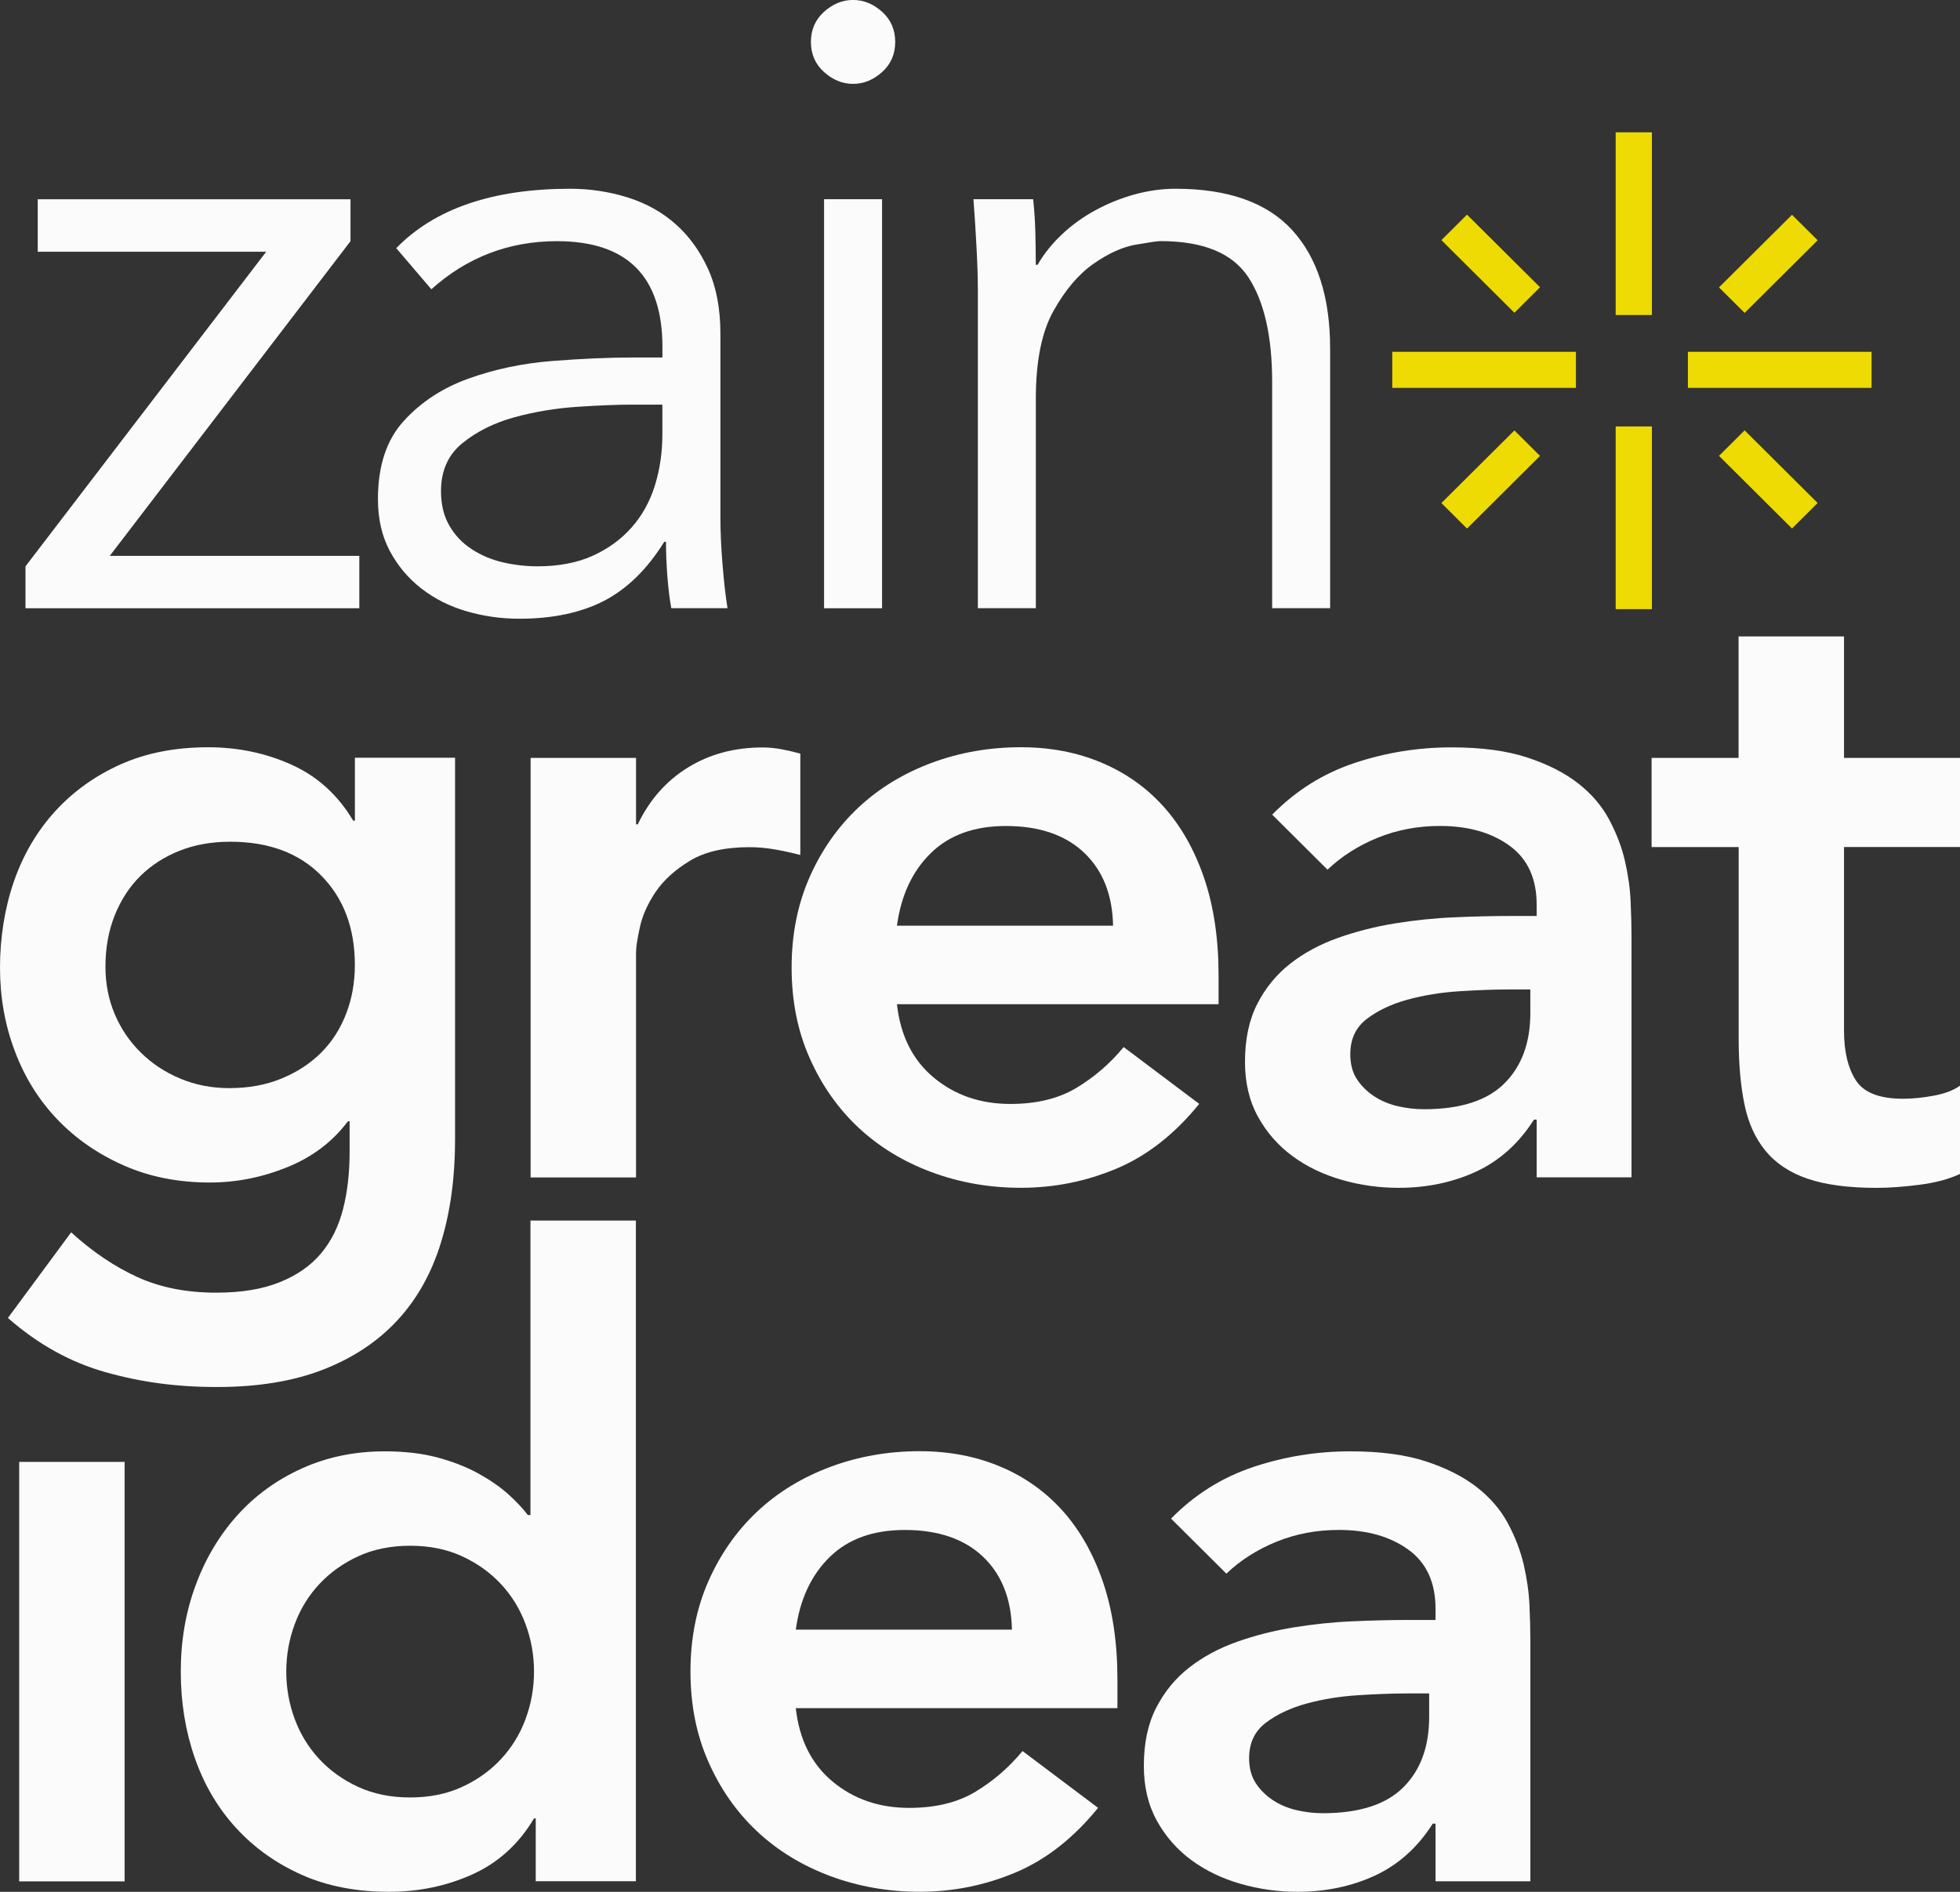 <svg width="86" height="83" viewBox="0 0 86 83" fill="none" xmlns="http://www.w3.org/2000/svg">
<rect x="0" y="0" width="86" height="83" fill="#333333" stroke="none"/>
<g clip-path="url(#clip0_538_4022)">
<path d="M15.379 10.582L4.817 24.387H15.766V26.686H1.118V24.847L11.68 11.044H1.656V8.742H15.379V10.582Z" fill="#FBFBFB"/>
<path d="M29.066 15.681V15.221C29.066 12.129 27.524 10.581 24.439 10.581C22.332 10.581 20.495 11.284 18.927 12.691L17.386 10.887C19.081 9.15 21.625 8.281 25.019 8.281C25.892 8.281 26.734 8.41 27.544 8.663C28.354 8.919 29.053 9.308 29.645 9.834C30.237 10.357 30.712 11.016 31.072 11.807C31.431 12.601 31.61 13.545 31.61 14.645V22.658C31.61 23.349 31.642 24.07 31.708 24.824C31.771 25.578 31.842 26.199 31.921 26.683H29.454C29.376 26.25 29.32 25.778 29.281 25.264C29.242 24.753 29.222 24.254 29.222 23.77H29.146C28.4 24.972 27.519 25.834 26.506 26.359C25.491 26.883 24.251 27.145 22.788 27.145C21.99 27.145 21.219 27.036 20.476 26.819C19.729 26.603 19.069 26.269 18.491 25.822C17.914 25.374 17.451 24.824 17.104 24.174C16.757 23.522 16.583 22.763 16.583 21.894C16.583 20.436 16.962 19.293 17.721 18.463C18.479 17.633 19.428 17.012 20.573 16.604C21.716 16.195 22.937 15.939 24.236 15.837C25.535 15.735 26.722 15.684 27.803 15.684H29.075L29.066 15.681ZM27.754 17.752C27.111 17.752 26.308 17.784 25.344 17.847C24.38 17.91 23.456 18.066 22.57 18.307C21.684 18.55 20.926 18.928 20.294 19.439C19.663 19.95 19.35 20.653 19.35 21.548C19.35 22.137 19.472 22.641 19.717 23.062C19.959 23.483 20.29 23.828 20.701 24.096C21.112 24.364 21.569 24.556 22.068 24.673C22.57 24.787 23.076 24.846 23.59 24.846C24.515 24.846 25.317 24.692 26 24.386C26.68 24.079 27.253 23.663 27.715 23.14C28.177 22.617 28.517 22.003 28.735 21.3C28.953 20.597 29.063 19.85 29.063 19.057V17.752H27.752H27.754Z" fill="#FBFBFB"/>
<path d="M39.28 1.84C39.28 2.376 39.087 2.818 38.703 3.162C38.319 3.507 37.893 3.68 37.431 3.68C36.968 3.68 36.545 3.507 36.158 3.162C35.774 2.816 35.581 2.376 35.581 1.84C35.581 1.305 35.774 0.862 36.158 0.516C36.543 0.171 36.968 -0.002 37.431 -0.002C37.893 -0.002 38.316 0.171 38.703 0.516C39.087 0.862 39.28 1.302 39.28 1.84ZM38.703 26.686H36.158V8.741H38.703V26.686Z" fill="#FBFBFB"/>
<path d="M45.333 8.741C45.384 9.225 45.416 9.705 45.428 10.179C45.44 10.654 45.448 11.133 45.448 11.617H45.526C45.807 11.133 46.167 10.685 46.605 10.274C47.04 9.865 47.53 9.513 48.07 9.221C48.611 8.926 49.181 8.697 49.785 8.529C50.39 8.364 50.987 8.281 51.579 8.281C53.891 8.281 55.601 8.89 56.704 10.101C57.81 11.316 58.363 13.048 58.363 15.297V26.683H55.819V16.752C55.819 14.759 55.471 13.231 54.779 12.17C54.084 11.109 52.8 10.578 50.923 10.578C50.793 10.578 50.434 10.63 49.844 10.732C49.252 10.834 48.631 11.116 47.975 11.576C47.319 12.036 46.734 12.727 46.221 13.647C45.707 14.567 45.45 15.847 45.45 17.482V26.683H42.906V12.688C42.906 12.204 42.886 11.588 42.847 10.848C42.808 10.109 42.764 9.405 42.712 8.739H45.333V8.741Z" fill="#FBFBFB"/>
<path d="M19.967 33.25V50.004C19.967 51.666 19.761 53.168 19.35 54.508C18.939 55.852 18.303 56.988 17.442 57.92C16.581 58.852 15.494 59.575 14.185 60.086C12.874 60.597 11.32 60.852 9.522 60.852C7.724 60.852 6.168 60.636 4.627 60.2C3.085 59.765 1.659 58.974 0.347 57.823L3.122 54.066C4.047 54.91 5.011 55.56 6.014 56.022C7.017 56.482 8.172 56.713 9.483 56.713C10.589 56.713 11.518 56.56 12.277 56.253C13.035 55.947 13.637 55.526 14.088 54.988C14.538 54.45 14.858 53.805 15.051 53.051C15.245 52.297 15.34 51.459 15.34 50.54V49.196H15.262C14.594 50.092 13.706 50.761 12.602 51.209C11.496 51.657 10.366 51.88 9.211 51.88C7.824 51.88 6.564 51.632 5.434 51.133C4.304 50.635 3.332 49.963 2.525 49.121C1.715 48.276 1.091 47.281 0.656 46.13C0.218 44.982 0 43.753 0 42.448C0 41.144 0.206 39.828 0.617 38.652C1.028 37.477 1.632 36.455 2.427 35.584C3.225 34.715 4.181 34.031 5.299 33.532C6.417 33.033 7.695 32.785 9.136 32.785C10.447 32.785 11.668 33.041 12.798 33.552C13.928 34.063 14.829 34.88 15.497 36.005H15.572V33.245H19.967V33.25ZM10.1 36.929C9.277 36.929 8.531 37.063 7.863 37.331C7.195 37.599 6.623 37.971 6.148 38.443C5.674 38.915 5.299 39.492 5.03 40.168C4.761 40.845 4.627 41.594 4.627 42.412C4.627 43.154 4.761 43.845 5.03 44.483C5.299 45.123 5.679 45.685 6.168 46.169C6.655 46.653 7.235 47.038 7.902 47.318C8.57 47.6 9.29 47.739 10.06 47.739C10.909 47.739 11.673 47.6 12.353 47.318C13.033 47.038 13.613 46.661 14.088 46.186C14.562 45.714 14.929 45.145 15.186 44.48C15.443 43.816 15.57 43.1 15.57 42.334C15.57 40.723 15.083 39.421 14.105 38.423C13.128 37.426 11.793 36.929 10.097 36.929" fill="#FBFBFB"/>
<path d="M23.282 33.251H27.908V36.166H27.984C28.498 35.093 29.232 34.26 30.181 33.674C31.133 33.087 32.224 32.793 33.457 32.793C33.741 32.793 34.015 32.82 34.286 32.871C34.556 32.922 34.832 32.985 35.116 33.063V37.511C34.732 37.409 34.35 37.327 33.978 37.263C33.606 37.2 33.239 37.168 32.88 37.168C31.801 37.168 30.932 37.365 30.276 37.762C29.621 38.159 29.122 38.611 28.774 39.122C28.427 39.633 28.197 40.144 28.082 40.655C27.967 41.166 27.908 41.551 27.908 41.804V51.657H23.282V33.253V33.251Z" fill="#FBFBFB"/>
<path d="M39.356 44.062C39.51 45.442 40.051 46.515 40.976 47.282C41.9 48.048 43.019 48.433 44.33 48.433C45.485 48.433 46.456 48.197 47.241 47.722C48.024 47.25 48.712 46.656 49.304 45.938L52.619 48.43C51.54 49.759 50.331 50.706 48.995 51.268C47.66 51.83 46.258 52.112 44.795 52.112C43.407 52.112 42.096 51.881 40.863 51.421C39.63 50.961 38.563 50.309 37.663 49.467C36.763 48.623 36.051 47.608 35.525 46.418C34.996 45.228 34.734 43.907 34.734 42.449C34.734 40.991 34.999 39.67 35.525 38.48C36.051 37.29 36.765 36.275 37.663 35.431C38.563 34.586 39.63 33.937 40.863 33.474C42.096 33.014 43.407 32.783 44.795 32.783C46.079 32.783 47.254 33.007 48.32 33.455C49.387 33.903 50.3 34.547 51.058 35.392C51.816 36.236 52.408 37.278 52.832 38.516C53.255 39.758 53.468 41.181 53.468 42.792V44.057H39.358L39.356 44.062ZM48.839 40.612C48.812 39.256 48.389 38.19 47.567 37.409C46.745 36.63 45.6 36.239 44.137 36.239C42.749 36.239 41.651 36.635 40.841 37.429C40.031 38.222 39.537 39.283 39.356 40.612H48.839Z" fill="#FBFBFB"/>
<path d="M67.421 49.122H67.306C66.638 50.171 65.789 50.93 64.761 51.405C63.734 51.877 62.603 52.113 61.37 52.113C60.521 52.113 59.692 51.999 58.885 51.767C58.075 51.536 57.355 51.193 56.727 50.733C56.098 50.273 55.589 49.699 55.205 49.008C54.821 48.317 54.627 47.514 54.627 46.592C54.627 45.594 54.806 44.745 55.168 44.041C55.528 43.338 56.01 42.752 56.614 42.277C57.218 41.805 57.918 41.428 58.716 41.145C59.513 40.863 60.34 40.654 61.201 40.513C62.063 40.374 62.929 40.282 63.802 40.245C64.676 40.206 65.498 40.187 66.268 40.187H67.425V39.688C67.425 38.539 67.027 37.675 66.229 37.099C65.432 36.524 64.416 36.237 63.183 36.237C62.207 36.237 61.294 36.41 60.445 36.756C59.596 37.101 58.865 37.568 58.248 38.155L55.821 35.741C56.849 34.692 58.05 33.938 59.425 33.478C60.8 33.018 62.219 32.789 63.685 32.789C64.996 32.789 66.1 32.935 67 33.23C67.9 33.524 68.644 33.901 69.236 34.361C69.826 34.821 70.283 35.352 70.604 35.953C70.924 36.554 71.157 37.16 71.299 37.773C71.438 38.386 71.524 38.98 71.548 39.556C71.573 40.131 71.587 40.637 71.587 41.07V51.653H67.425V49.122H67.421ZM67.149 43.411H66.185C65.542 43.411 64.822 43.438 64.027 43.489C63.23 43.54 62.478 43.662 61.772 43.854C61.064 44.046 60.467 44.328 59.978 44.698C59.489 45.068 59.247 45.587 59.247 46.251C59.247 46.684 59.344 47.049 59.535 47.343C59.729 47.638 59.978 47.886 60.286 48.091C60.595 48.295 60.942 48.441 61.326 48.531C61.71 48.621 62.097 48.665 62.481 48.665C64.074 48.665 65.251 48.288 66.009 47.533C66.767 46.779 67.147 45.75 67.147 44.448V43.413L67.149 43.411Z" fill="#FBFBFB"/>
<path d="M72.468 37.162V33.251H76.284V27.922H80.911V33.251H86V37.162H80.911V45.214C80.911 46.134 81.085 46.864 81.432 47.399C81.779 47.937 82.467 48.205 83.495 48.205C83.906 48.205 84.356 48.161 84.845 48.071C85.332 47.981 85.719 47.835 86.002 47.63V51.502C85.513 51.733 84.916 51.891 84.209 51.981C83.502 52.071 82.878 52.115 82.34 52.115C81.107 52.115 80.099 51.981 79.313 51.714C78.53 51.446 77.914 51.037 77.464 50.487C77.013 49.937 76.705 49.254 76.539 48.436C76.373 47.618 76.289 46.672 76.289 45.598V37.164H72.473L72.468 37.162Z" fill="#FBFBFB"/>
<path d="M5.468 64.137H0.842V82.541H5.468V64.137Z" fill="#FBFBFB"/>
<path d="M23.509 79.779H23.431C22.763 80.903 21.863 81.721 20.733 82.232C19.602 82.743 18.381 82.998 17.07 82.998C15.631 82.998 14.352 82.75 13.234 82.251C12.116 81.752 11.159 81.069 10.361 80.2C9.564 79.331 8.96 78.309 8.549 77.131C8.138 75.956 7.932 74.691 7.932 73.335C7.932 71.98 8.15 70.714 8.588 69.539C9.023 68.364 9.635 67.342 10.42 66.473C11.203 65.604 12.148 64.92 13.253 64.421C14.359 63.923 15.565 63.674 16.877 63.674C17.75 63.674 18.521 63.764 19.189 63.942C19.857 64.122 20.449 64.351 20.962 64.631C21.476 64.913 21.914 65.212 22.274 65.531C22.634 65.852 22.93 66.164 23.16 66.47H23.275V53.549H27.901V82.534H23.507V79.774L23.509 79.779ZM12.561 73.338C12.561 74.053 12.683 74.744 12.928 75.409C13.173 76.073 13.532 76.662 14.007 77.173C14.482 77.684 15.054 78.093 15.722 78.399C16.39 78.706 17.148 78.859 17.997 78.859C18.846 78.859 19.602 78.706 20.27 78.399C20.938 78.093 21.511 77.684 21.985 77.173C22.46 76.662 22.82 76.073 23.064 75.409C23.309 74.744 23.431 74.055 23.431 73.338C23.431 72.62 23.309 71.931 23.064 71.267C22.82 70.602 22.46 70.013 21.985 69.502C21.511 68.992 20.938 68.583 20.27 68.276C19.602 67.969 18.844 67.816 17.997 67.816C17.151 67.816 16.39 67.969 15.722 68.276C15.054 68.583 14.482 68.992 14.007 69.502C13.53 70.013 13.173 70.602 12.928 71.267C12.683 71.931 12.561 72.622 12.561 73.338Z" fill="#FBFBFB"/>
<path d="M34.918 74.947C35.072 76.327 35.613 77.4 36.537 78.166C37.462 78.933 38.58 79.317 39.892 79.317C41.046 79.317 42.018 79.081 42.803 78.607C43.586 78.135 44.273 77.541 44.866 76.823L48.181 79.315C47.102 80.644 45.893 81.59 44.557 82.152C43.221 82.715 41.82 82.997 40.356 82.997C38.969 82.997 37.658 82.766 36.425 82.306C35.192 81.846 34.125 81.194 33.225 80.352C32.324 79.507 31.612 78.493 31.086 77.303C30.558 76.113 30.296 74.791 30.296 73.334C30.296 71.876 30.56 70.555 31.086 69.365C31.612 68.175 32.327 67.16 33.225 66.316C34.125 65.471 35.192 64.821 36.425 64.359C37.658 63.897 38.969 63.668 40.356 63.668C41.641 63.668 42.815 63.892 43.882 64.34C44.949 64.787 45.861 65.432 46.62 66.277C47.378 67.121 47.97 68.162 48.394 69.401C48.817 70.642 49.03 72.066 49.03 73.677V74.942H34.92L34.918 74.947ZM44.401 71.496C44.374 70.141 43.95 69.075 43.129 68.294C42.306 67.515 41.161 67.124 39.698 67.124C38.311 67.124 37.213 67.52 36.403 68.313C35.593 69.107 35.099 70.168 34.918 71.496H44.401Z" fill="#FBFBFB"/>
<path d="M62.982 80.007H62.867C62.2 81.056 61.35 81.815 60.323 82.29C59.295 82.762 58.165 82.998 56.932 82.998C56.083 82.998 55.254 82.883 54.446 82.652C53.636 82.421 52.917 82.078 52.288 81.618C51.66 81.158 51.151 80.584 50.767 79.893C50.383 79.202 50.189 78.399 50.189 77.476C50.189 76.479 50.368 75.629 50.73 74.926C51.09 74.223 51.572 73.636 52.176 73.162C52.78 72.69 53.48 72.313 54.278 72.03C55.075 71.748 55.902 71.539 56.763 71.398C57.624 71.259 58.49 71.166 59.364 71.13C60.237 71.091 61.059 71.072 61.83 71.072H62.987V70.573C62.987 69.424 62.589 68.56 61.791 67.984C60.993 67.409 59.978 67.122 58.745 67.122C57.769 67.122 56.856 67.295 56.007 67.64C55.158 67.986 54.427 68.453 53.81 69.04L51.383 66.626C52.411 65.577 53.612 64.822 54.987 64.362C56.362 63.903 57.781 63.674 59.246 63.674C60.558 63.674 61.661 63.82 62.562 64.114C63.462 64.409 64.206 64.786 64.798 65.246C65.387 65.706 65.845 66.236 66.165 66.837C66.486 67.438 66.718 68.044 66.86 68.657C67 69.271 67.085 69.865 67.11 70.441C67.134 71.016 67.149 71.522 67.149 71.955V82.538H62.987V80.007H62.982ZM62.711 74.296H61.747C61.103 74.296 60.384 74.323 59.589 74.374C58.791 74.425 58.04 74.546 57.333 74.739C56.626 74.931 56.029 75.213 55.54 75.583C55.051 75.953 54.808 76.471 54.808 77.136C54.808 77.571 54.906 77.934 55.097 78.228C55.29 78.523 55.54 78.771 55.848 78.975C56.156 79.18 56.504 79.326 56.888 79.416C57.272 79.506 57.659 79.55 58.043 79.55C59.636 79.55 60.812 79.172 61.571 78.418C62.329 77.664 62.708 76.634 62.708 75.332V74.298L62.711 74.296Z" fill="#FBFBFB"/>
<path d="M72.482 18.709H70.892V26.725H72.482V18.709Z" fill="#EDDB03"/>
<path d="M72.482 5.805H70.892V13.82H72.482V5.805Z" fill="#EDDB03"/>
<path d="M69.148 15.435H61.089V17.017H69.148V15.435Z" fill="#EDDB03"/>
<path d="M82.12 15.435H74.061V17.017H82.12V15.435Z" fill="#EDDB03"/>
<path d="M78.629 9.423L75.425 12.609L76.55 13.728L79.754 10.541L78.629 9.423Z" fill="#EDDB03"/>
<path d="M66.449 18.884L63.245 22.07L64.369 23.189L67.573 20.002L66.449 18.884Z" fill="#EDDB03"/>
<path d="M76.55 18.881L75.425 20L78.629 23.187L79.754 22.068L76.55 18.881Z" fill="#EDDB03"/>
<path d="M64.369 9.417L63.245 10.535L66.449 13.722L67.573 12.603L64.369 9.417Z" fill="#EDDB03"/>
</g>
<defs>
<clipPath id="clip0_538_4022">
<rect width="86" height="83" fill="white"/>
</clipPath>
</defs>
</svg>
